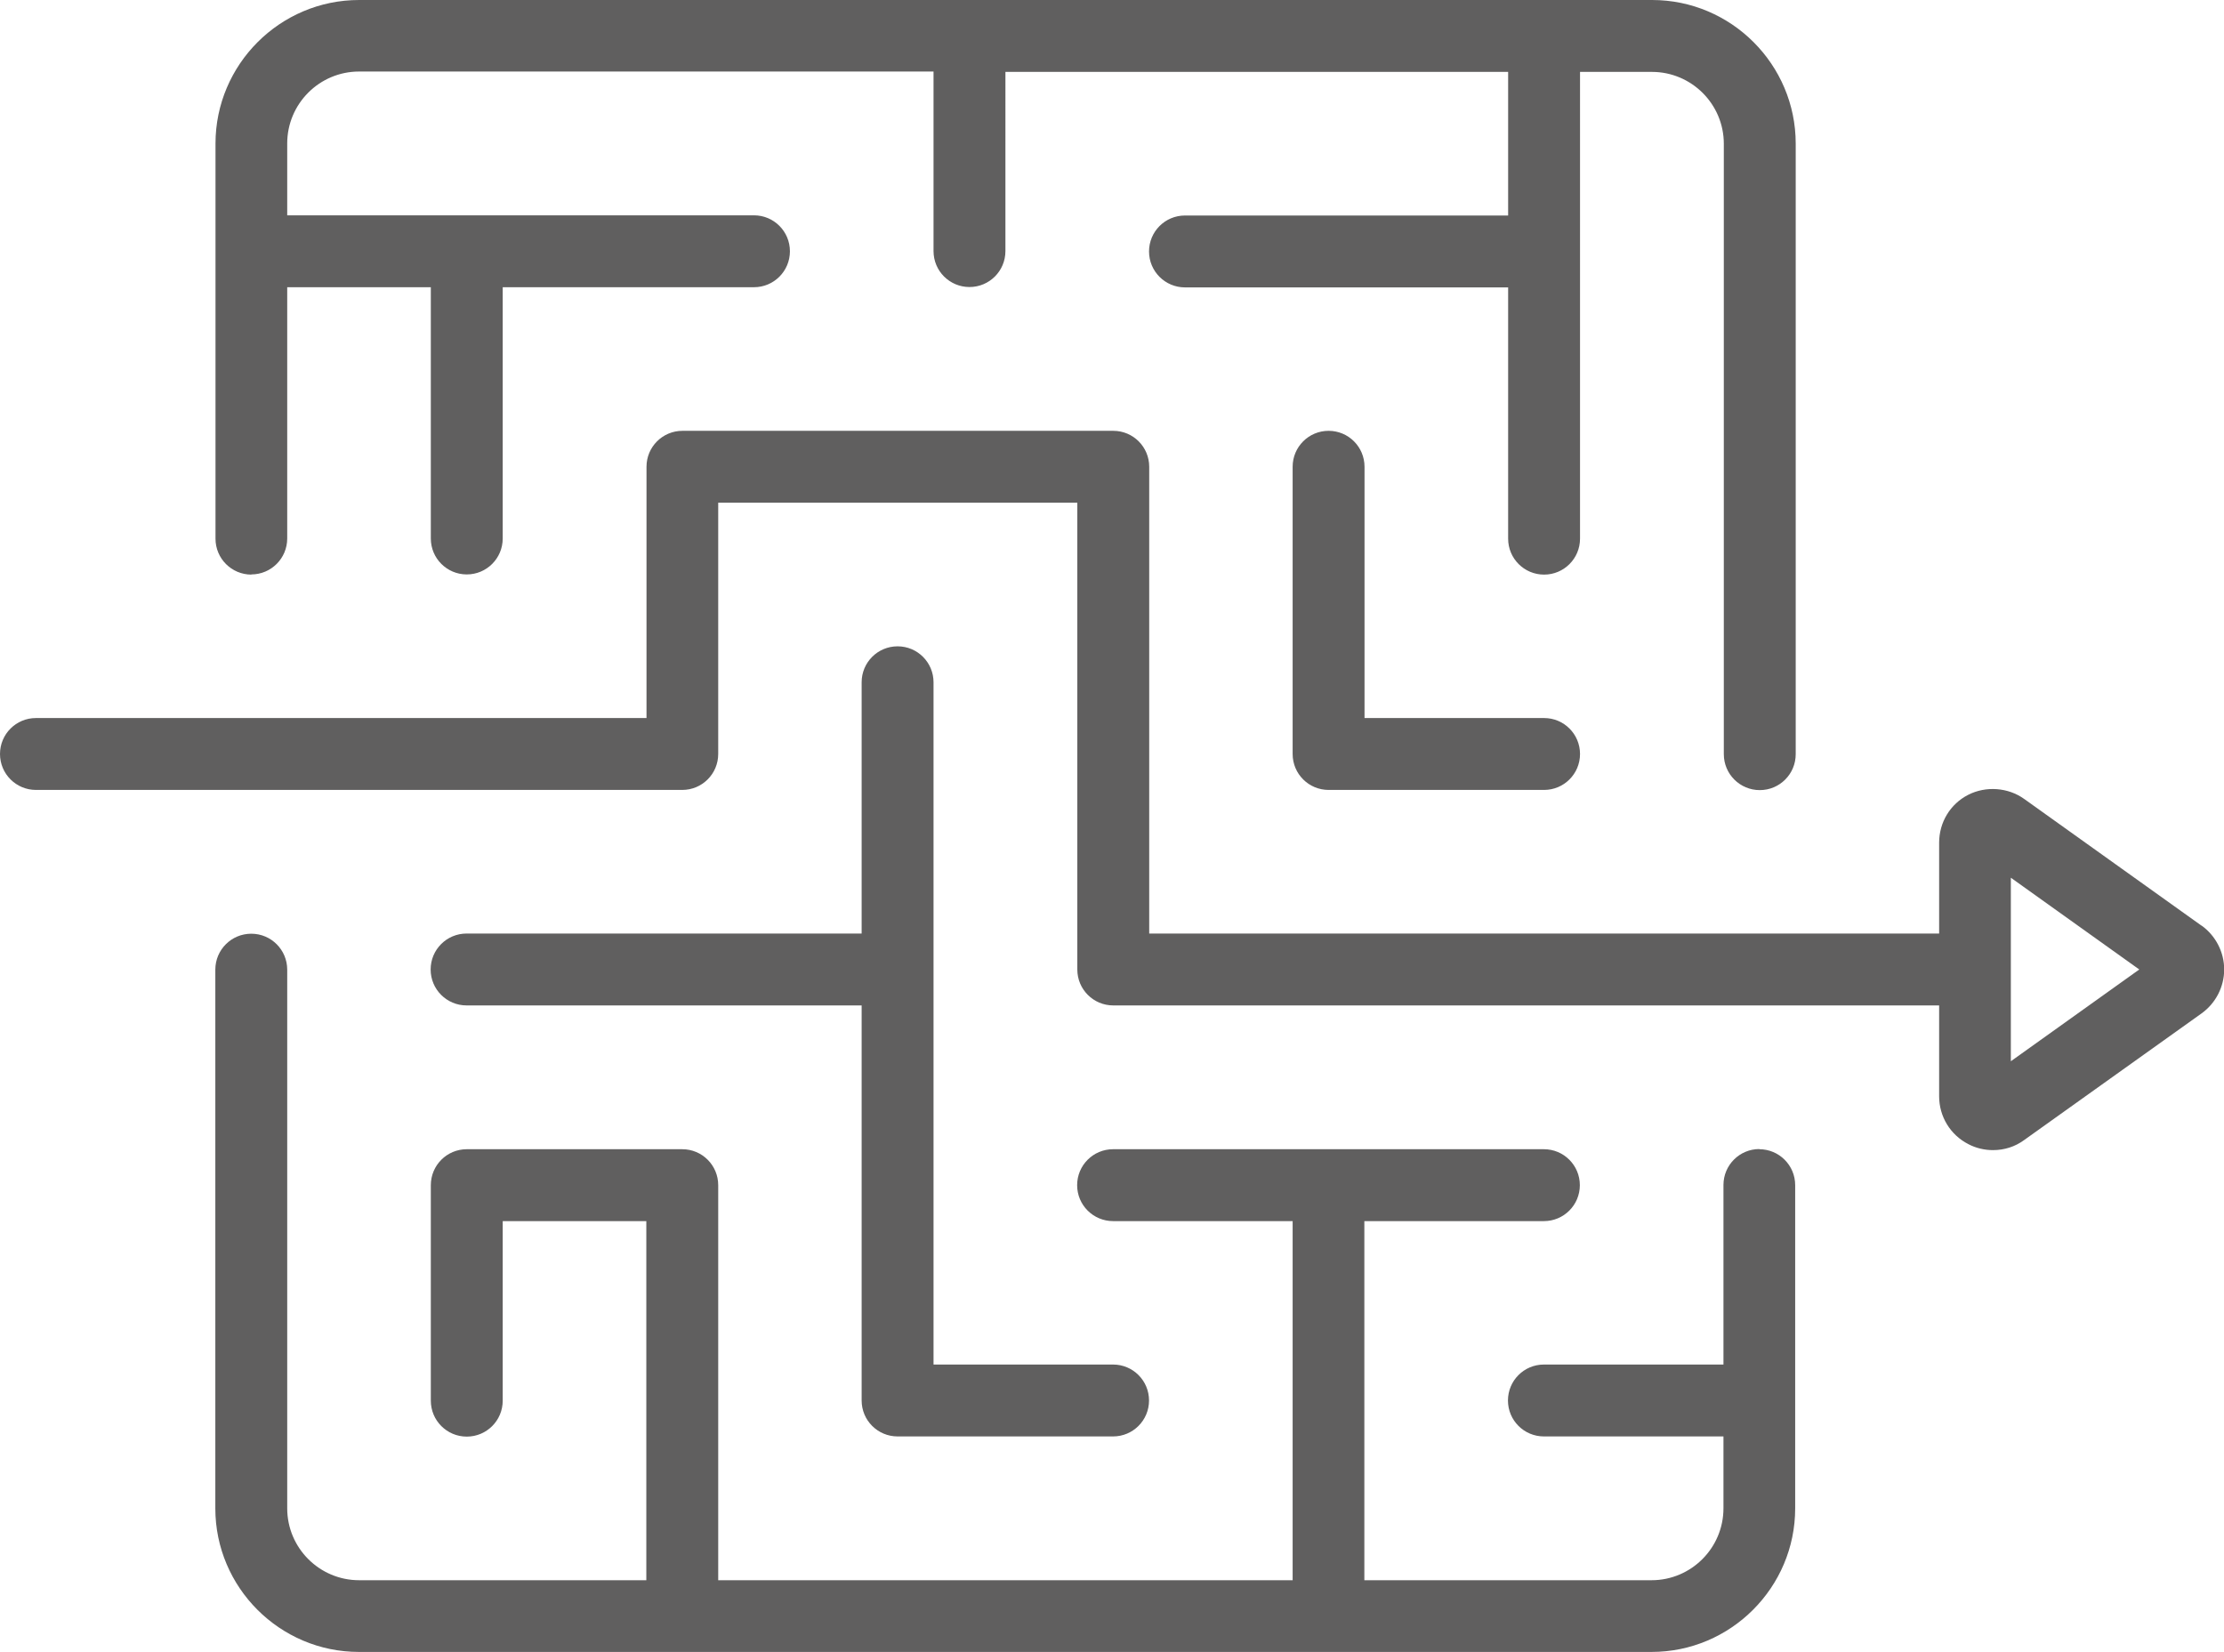 <?xml version="1.0" encoding="UTF-8"?><svg id="Layer_1" xmlns="http://www.w3.org/2000/svg" viewBox="0 0 123.12 91.44"><defs><style>.cls-1{fill:#605f5f;}</style></defs><path class="cls-1" d="M73.55,23.85c-1.1,0-1.99.89-1.99,1.99v15.9c0,1.1.89,1.99,1.99,1.99h11.93c1.1,0,1.99-.89,1.99-1.99s-.89-1.99-1.99-1.99h-9.94v-13.91c0-1.1-.89-1.99-1.99-1.99Z"/><path class="cls-1" d="M13.91,31.8c1.1,0,1.99-.89,1.99-1.99v-13.91h7.95v13.91c0,1.1.89,1.99,1.99,1.99s1.99-.89,1.99-1.99v-13.91h13.91c1.1,0,1.99-.89,1.99-1.99s-.89-1.99-1.99-1.99H15.9v-3.98c0-2.19,1.78-3.98,3.98-3.98h31.8v9.94c0,1.1.89,1.99,1.99,1.99s1.99-.89,1.99-1.99V3.98h27.83v7.95h-17.89c-1.1,0-1.99.89-1.99,1.99s.89,1.99,1.99,1.99h17.89v13.91c0,1.1.89,1.99,1.99,1.99s1.99-.89,1.99-1.99V3.98h3.98c2.19,0,3.98,1.78,3.98,3.98v33.79c0,1.1.89,1.99,1.99,1.99s1.99-.89,1.99-1.99V7.95c0-4.38-3.57-7.95-7.95-7.95H19.88c-4.38,0-7.95,3.57-7.95,7.95v21.87c0,1.1.89,1.99,1.99,1.99h0Z"/><path class="cls-1" d="M121.87,51.24l-9.81-7.01c-.89-.64-2.12-.73-3.1-.23-1,.51-1.61,1.53-1.61,2.65v5.03h-43.73v-25.84c0-1.1-.89-1.99-1.99-1.99h-23.85c-1.1,0-1.99.89-1.99,1.99v13.91H1.99c-1.1,0-1.99.89-1.99,1.99s.89,1.99,1.99,1.99h35.78c1.1,0,1.99-.89,1.99-1.99v-13.91h19.88v25.84c0,1.1.89,1.99,1.99,1.99h45.72v5.03c0,1.12.62,2.14,1.62,2.65.42.22.89.33,1.36.33.63,0,1.23-.19,1.73-.56l9.82-7.01c.78-.56,1.25-1.47,1.25-2.43s-.47-1.87-1.25-2.43h-.01ZM111.32,58.75v-10.16l7.11,5.08-7.11,5.08Z"/><path class="cls-1" d="M97.4,63.61c-1.1,0-1.99.89-1.99,1.99v9.94h-9.94c-1.1,0-1.99.89-1.99,1.99s.89,1.99,1.99,1.99h9.94v3.98c0,2.19-1.78,3.98-3.98,3.98h-15.9v-19.88h9.94c1.1,0,1.99-.89,1.99-1.99s-.89-1.99-1.99-1.99h-23.85c-1.1,0-1.99.89-1.99,1.99s.89,1.99,1.99,1.99h9.94v19.88h-31.8v-21.87c0-1.1-.89-1.99-1.99-1.99h-11.93c-1.1,0-1.99.89-1.99,1.99v11.93c0,1.1.89,1.99,1.99,1.99s1.99-.89,1.99-1.99v-9.94h7.95v19.88h-15.9c-2.19,0-3.98-1.78-3.98-3.98v-29.82c0-1.1-.89-1.99-1.99-1.99s-1.99.89-1.99,1.99v29.82c0,4.38,3.57,7.95,7.95,7.95h71.56c4.38,0,7.95-3.57,7.95-7.95v-17.89c0-1.1-.89-1.99-1.99-1.99h.01Z"/><path class="cls-1" d="M49.69,35.78c-1.1,0-1.99.89-1.99,1.99v13.91h-21.87c-1.1,0-1.99.89-1.99,1.99s.89,1.99,1.99,1.99h21.87v21.87c0,1.1.89,1.99,1.99,1.99h11.93c1.1,0,1.99-.89,1.99-1.99s-.89-1.99-1.99-1.99h-9.94v-37.77c0-1.1-.89-1.99-1.99-1.99Z"/></svg>